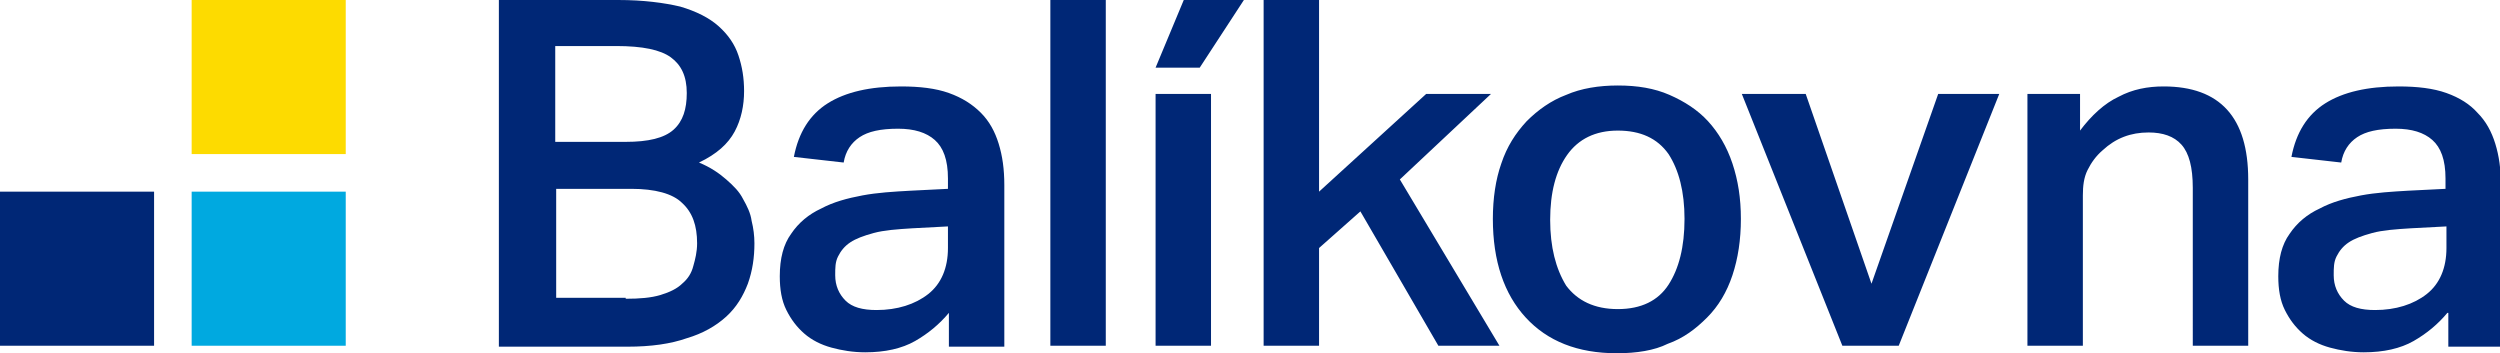 <svg xmlns="http://www.w3.org/2000/svg" xml:space="preserve" viewBox="0 0 266.1 37.6"><path fill="#00A9E0" d="M20.4 20.4h16.4v16.4H20.4z"/><path fill="#002776" d="M0 20.4h16.4v16.4H0z"/><path fill="#FDDB00" d="M20.4 0h16.4v16.4H20.4z"/><g fill="#002776"><path d="M53.1 0h12.7c2.7 0 4.9.3 6.6.7 1.7.5 3.1 1.2 4.1 2.1 1 .9 1.7 1.9 2.1 3.1.4 1.2.6 2.4.6 3.8 0 1.5-.3 3-1 4.3-.7 1.3-1.9 2.4-3.8 3.3 1.2.5 2.1 1.1 2.9 1.8.8.7 1.4 1.3 1.8 2.1.4.7.8 1.5.9 2.3.2.8.3 1.6.3 2.4 0 1.5-.2 2.9-.7 4.3-.5 1.3-1.2 2.5-2.3 3.5-1.1 1-2.5 1.8-4.2 2.3-1.7.6-3.8.9-6.3.9H53.1V0zm13.5 15.1c2.4 0 4.1-.4 5.1-1.3s1.4-2.2 1.4-3.9c0-1.8-.6-3-1.7-3.8-1.1-.8-3-1.2-5.8-1.2h-6.5v10.2h7.5zm0 16.7c1.5 0 2.7-.1 3.7-.4 1-.3 1.8-.7 2.3-1.2.6-.5 1-1.1 1.2-1.9.2-.7.4-1.5.4-2.4 0-1.9-.5-3.3-1.6-4.3-1-1-2.9-1.5-5.4-1.5h-8v11.6h7.4zm34.4 1.5c-1 1.2-2.2 2.2-3.6 3-1.4.8-3.2 1.2-5.3 1.2-1.3 0-2.5-.2-3.6-.5s-2.1-.8-2.9-1.5c-.8-.7-1.4-1.5-1.9-2.5s-.7-2.2-.7-3.6c0-1.9.4-3.4 1.2-4.5.8-1.2 1.9-2.1 3.2-2.7 1.3-.7 2.8-1.1 4.4-1.4 1.6-.3 3.3-.4 5.1-.5l4-.2V19c0-2-.5-3.3-1.4-4.1-.9-.8-2.2-1.2-3.9-1.2-1.9 0-3.2.3-4.1.9-.9.6-1.5 1.5-1.7 2.7l-5.3-.6c.5-2.6 1.7-4.5 3.6-5.7 1.9-1.2 4.5-1.8 7.8-1.8 2 0 3.7.2 5.1.7 1.4.5 2.5 1.2 3.4 2.1.9.9 1.5 2 1.9 3.3.4 1.3.6 2.7.6 4.4v17.2H101v-3.6zm-.1-9.2-3.8.2c-1.6.1-3 .2-4.1.5-1.1.3-1.9.6-2.5 1-.6.4-1 .9-1.3 1.5s-.3 1.2-.3 2c0 1.1.4 2 1.1 2.7.7.7 1.8 1 3.3 1 2.2 0 4.1-.6 5.5-1.7 1.4-1.1 2.1-2.8 2.1-4.9v-2.3zM111.8 0h5.9v36.8h-5.9zM126 0h6.4l-4.7 7.2H123l3-7.2zm-3 10h5.9v26.8H123V10zm11.5-10h5.9v20.4L151.8 10h6.9l-9.7 9.1 10.6 17.7h-6.5l-8.3-14.3-4.4 3.9v10.4h-5.9z"/><path d="M172.1 37.6c-4.2 0-7.4-1.3-9.7-3.8-2.3-2.5-3.5-6-3.5-10.5 0-2.2.3-4.2.9-5.9.6-1.8 1.5-3.2 2.7-4.5 1.2-1.2 2.6-2.2 4.2-2.8 1.6-.7 3.5-1 5.5-1 2.1 0 3.9.3 5.5 1s3 1.6 4.1 2.8c1.1 1.2 2 2.7 2.6 4.5.6 1.8.9 3.7.9 5.9s-.3 4.2-.9 6c-.6 1.8-1.5 3.3-2.7 4.5s-2.5 2.2-4.2 2.8c-1.4.7-3.3 1-5.4 1m.1-4.7c2.5 0 4.3-.9 5.4-2.6 1.1-1.7 1.7-4 1.7-7 0-2.9-.6-5.2-1.7-6.9-1.2-1.7-3-2.5-5.4-2.5-2.4 0-4.2.9-5.4 2.6-1.2 1.7-1.8 4-1.8 6.9 0 2.9.6 5.2 1.7 7 1.2 1.6 3 2.5 5.5 2.5M185.4 10h6.8l7 20.2 7.1-20.2h6.5l-10.7 26.8h-6zm30.3 0h5.7v3.9c1.2-1.6 2.6-2.9 4.1-3.6 1.5-.8 3.1-1.1 4.8-1.1 6 0 9 3.3 9 9.9v17.7h-5.9V20c0-2.2-.4-3.7-1.2-4.6-.8-.9-2-1.3-3.5-1.3-1.9 0-3.5.6-4.9 1.9-.7.6-1.2 1.3-1.6 2.1-.4.8-.5 1.7-.5 2.7v16h-5.9V10zm44.8 23.3c-1 1.2-2.2 2.2-3.6 3-1.4.8-3.2 1.2-5.3 1.2-1.3 0-2.5-.2-3.6-.5s-2.1-.8-2.9-1.5c-.8-.7-1.4-1.5-1.9-2.5s-.7-2.2-.7-3.6c0-1.9.4-3.4 1.2-4.5.8-1.2 1.9-2.1 3.2-2.7 1.3-.7 2.8-1.1 4.4-1.4 1.6-.3 3.3-.4 5-.5l4-.2V19c0-2-.5-3.3-1.4-4.1-.9-.8-2.2-1.2-3.9-1.2-1.9 0-3.2.3-4.1.9-.9.6-1.5 1.5-1.7 2.7l-5.3-.6c.5-2.6 1.7-4.5 3.6-5.7 1.9-1.2 4.5-1.8 7.8-1.8 2 0 3.7.2 5.1.7 1.4.5 2.5 1.2 3.3 2.1.9.9 1.5 2 1.9 3.3.4 1.3.6 2.7.6 4.4v17.2h-5.6v-3.6zm-.1-9.2-3.8.2c-1.6.1-3 .2-4.1.5-1.1.3-1.9.6-2.5 1-.6.4-1 .9-1.3 1.5s-.3 1.2-.3 2c0 1.1.4 2 1.1 2.7.7.7 1.8 1 3.3 1 2.2 0 4.1-.6 5.5-1.7 1.4-1.1 2.1-2.8 2.1-4.9v-2.3z"/></g></svg>